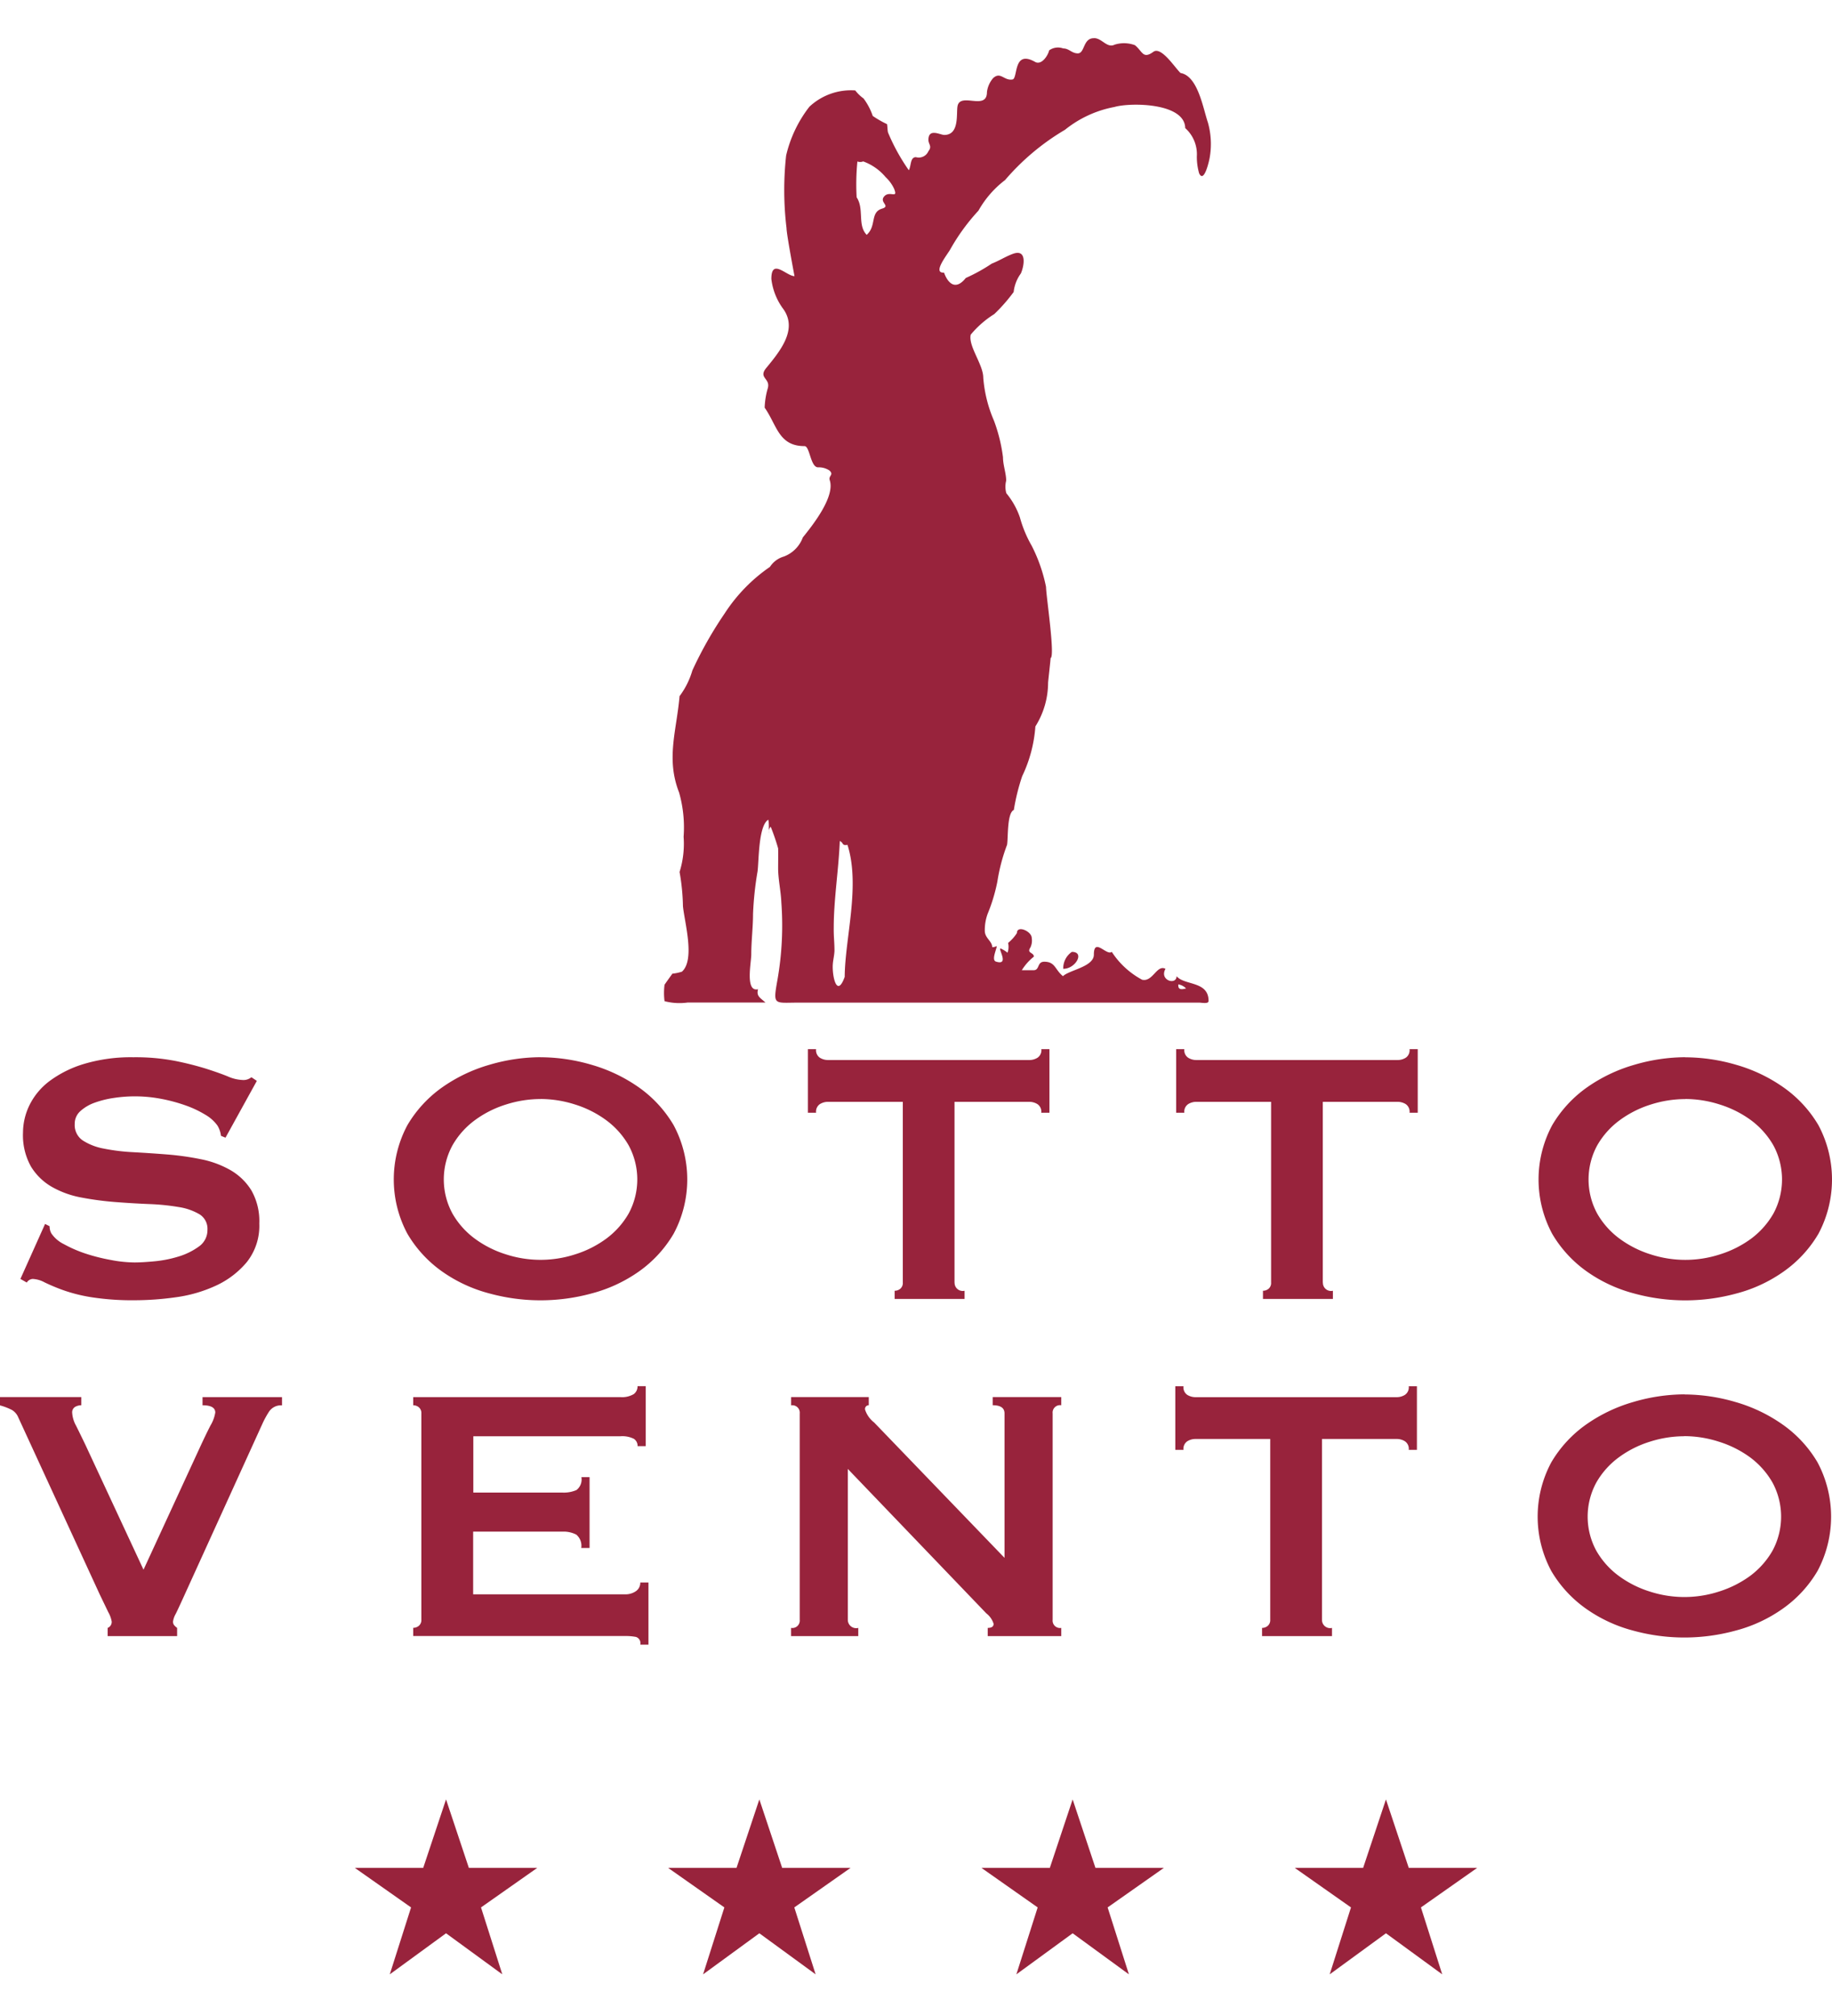 <svg width="110" height="121" viewBox="0 0 110 121" xmlns="http://www.w3.org/2000/svg">
    <g fill="#98233C" fill-rule="evenodd">
        <path d="M70.753 59.083c.176.03.338.116.463.244-.219.05-.503.124-.463-.244m-6.394-1.952c.804 0 .21 1.034-.519 1.016-.01-.405.185-.787.519-1.016m-13.934-6.654c.24.106.11.299.46.23.786 2.466-.153 5.614-.166 7.925-.435 1.209-.72.136-.72-.606 0-.34.088-.601.106-.95 0-.544-.052-.825-.044-1.418 0-1.658.292-3.45.364-5.177m1.397-40.796c.529.19.998.519 1.358.951.212.196.384.433.506.695.25.632-.254.098-.581.442-.353.37.407.585-.144.75-.73.218-.317 1.038-.922 1.572-.57-.587-.136-1.55-.603-2.253-.04-.717-.025-1.435.045-2.15a.48.48 0 0 0 .336 0M65.7 2.29c.465 0 .768.617 1.223.392.399-.127.83-.116 1.222.03.464.377.474.858 1.11.396.475-.345 1.32.997 1.63 1.273 1.042.182 1.349 2.113 1.638 2.96.198.692.236 1.42.11 2.127-.026.16-.335 1.57-.634.933a3.607 3.607 0 0 1-.136-1.021 2.104 2.104 0 0 0-.698-1.692c-.028-1.53-3.307-1.542-4.25-1.267a6.703 6.703 0 0 0-2.97 1.369c-1.358.8-2.573 1.82-3.597 3.017a6 6 0 0 0-1.598 1.836c-.648.7-1.212 1.472-1.68 2.302-.152.296-1.124 1.465-.388 1.417.248.679.71 1.078 1.307.323.543-.242 1.064-.53 1.558-.861.48-.19.796-.408 1.25-.58.892-.341.696.728.5 1.168-.24.327-.389.71-.433 1.113-.349.476-.738.92-1.165 1.327a5.88 5.88 0 0 0-1.414 1.235c-.156.69.754 1.787.754 2.588.07.887.286 1.755.641 2.57.266.71.448 1.447.543 2.198 0 .467.192.97.192 1.408a1.42 1.42 0 0 0 .01.754c.356.43.632.922.814 1.45.162.594.4 1.165.706 1.698.401.782.691 1.616.863 2.477 0 .508.558 4.168.271 4.273.015 0-.148 1.396-.148 1.481a4.95 4.95 0 0 1-.763 2.617 8.256 8.256 0 0 1-.793 2.988c-.223.66-.391 1.338-.501 2.026-.421.18-.334 1.717-.408 2.095a10.9 10.9 0 0 0-.58 2.2 10.358 10.358 0 0 1-.585 1.94c-.118.326-.176.67-.17 1.017 0 .439.446.622.445.982a.517.517 0 0 0 .271-.07c.014.16-.34.844-.045.936.826.26.11-.789.272-.789.152.064.294.15.421.256a1.06 1.06 0 0 0 .035-.588c.206-.168.384-.367.529-.59 0-.498.89-.109.89.296a.95.95 0 0 1-.084.575c-.233.349.212.28.212.543a3.102 3.102 0 0 0-.724.815h.705c.382 0 .196-.51.644-.51.665 0 .63.468 1.123.867.375-.37 1.855-.561 1.855-1.292 0-1.066.767.093 1.073-.17a4.97 4.97 0 0 0 1.822 1.675c.644.154.883-.933 1.406-.653-.391.679.65 1.014.667.441.463.568 1.919.272 1.919 1.485 0 .196-.408.101-.57.101H47.957c-1.494 0-1.556.2-1.273-1.382.268-1.532.345-3.092.23-4.643-.027-.667-.192-1.376-.192-2.037 0-.398.009-.796 0-1.194-.125-.44-.275-.875-.446-1.3a.407.407 0 0 0-.091.401c-.041-.186.01-.574-.056-.823-.596.359-.56 2.48-.642 3.099-.147.846-.237 1.7-.272 2.559 0 .806-.106 1.63-.106 2.426 0 .492-.379 2.28.407 2.09-.112.415.121.508.446.798h-4.67a3.551 3.551 0 0 1-1.39-.08 3.834 3.834 0 0 1 0-.99c.155-.222.312-.443.472-.662.195-.019.387-.06.573-.12.804-.723.15-2.976.06-3.93a12.984 12.984 0 0 0-.203-2.053c.213-.683.295-1.4.242-2.113a7.643 7.643 0 0 0-.272-2.66c-.794-2.03-.15-3.704.029-5.78.347-.463.608-.985.768-1.54.551-1.196 1.201-2.344 1.944-3.43a9.97 9.97 0 0 1 2.716-2.79c.193-.298.486-.517.827-.617a1.94 1.94 0 0 0 1.147-1.15c.572-.71 1.95-2.436 1.615-3.437-.09-.272.272-.312-.019-.581a1.145 1.145 0 0 0-.679-.188c-.464 0-.492-1.274-.815-1.274-1.557 0-1.652-1.252-2.394-2.308.013-.396.077-.79.189-1.17.17-.601-.598-.605-.086-1.222.898-1.086 1.915-2.375.962-3.603a3.764 3.764 0 0 1-.663-1.73c0-1.28.906-.17 1.39-.17 0 0-.479-2.519-.479-2.881a19.032 19.032 0 0 1-.024-4.358 7.575 7.575 0 0 1 1.396-2.927 3.653 3.653 0 0 1 2.755-.979c.14.184.308.345.496.48.239.318.425.672.553 1.05.271.187.558.352.857.492.03.097.025.439.072.528.331.79.746 1.54 1.238 2.24.15-.265.072-.785.427-.785a.63.63 0 0 0 .75-.359c.236-.3 0-.407 0-.679 0-.72.708-.296.951-.296.93 0 .712-1.293.797-1.731.167-.852 1.766.298 1.766-.84.038-.31.166-.6.368-.836.45-.418.65.163 1.164.079.346-.057.019-1.815 1.358-1.056.388.22.778-.385.844-.692a.91.91 0 0 1 .844-.116c.356 0 .512.296.877.296.43 0 .303-.91.964-.91M2.707 73.462l.271.136a.856.856 0 0 0 .109.436c.19.274.449.495.75.64.409.226.838.413 1.281.56.502.166 1.015.295 1.535.389.467.093.942.143 1.418.15.31 0 .71-.023 1.2-.069a7.11 7.11 0 0 0 1.445-.286c.439-.13.852-.333 1.223-.6.33-.228.525-.607.517-1.008.023-.373-.16-.73-.477-.928a3.504 3.504 0 0 0-1.255-.436 13.499 13.499 0 0 0-1.765-.178 54.7 54.7 0 0 1-2.037-.122 18.372 18.372 0 0 1-2.037-.271 5.628 5.628 0 0 1-1.772-.64 3.516 3.516 0 0 1-1.255-1.222 3.84 3.84 0 0 1-.477-2.03 3.79 3.79 0 0 1 .395-1.664 4.042 4.042 0 0 1 1.214-1.445 6.695 6.695 0 0 1 2.073-1.023 9.866 9.866 0 0 1 2.944-.395 12.63 12.63 0 0 1 2.508.219 18.74 18.74 0 0 1 1.842.463c.518.165.954.319 1.309.463.279.128.58.203.885.219.196.018.391-.04.544-.165l.327.219-1.882 3.409-.272-.11a1.521 1.521 0 0 0-.219-.628 2.348 2.348 0 0 0-.722-.64 6.315 6.315 0 0 0-1.187-.559 9.768 9.768 0 0 0-1.472-.395 8.385 8.385 0 0 0-2.822-.054 5.84 5.84 0 0 0-1.16.286c-.316.11-.608.281-.858.504a1.01 1.01 0 0 0-.341.777c-.024.388.157.76.477.982.382.243.808.41 1.254.49.585.117 1.177.19 1.773.218a86.72 86.72 0 0 1 2.037.136c.684.054 1.364.15 2.037.287a5.84 5.84 0 0 1 1.772.654c.512.294.944.711 1.255 1.213.342.606.507 1.296.477 1.991.035.837-.231 1.66-.75 2.317a5.296 5.296 0 0 1-1.867 1.418 8.4 8.4 0 0 1-2.414.694c-.8.113-1.605.173-2.413.177a16.025 16.025 0 0 1-2.605-.177 9.521 9.521 0 0 1-1.745-.436 11.71 11.71 0 0 1-1.104-.463c-.218-.121-.46-.19-.709-.204a.45.45 0 0 0-.354.217l-.382-.217 1.48-3.299zm29.749-10.006c1.034.005 2.062.157 3.054.45a9.506 9.506 0 0 1 2.837 1.35c.854.6 1.57 1.376 2.1 2.276a6.9 6.9 0 0 1 0 6.518 7.298 7.298 0 0 1-2.1 2.276 8.797 8.797 0 0 1-2.837 1.31c-2 .545-4.11.545-6.111 0a8.784 8.784 0 0 1-2.837-1.31 7.298 7.298 0 0 1-2.1-2.276 6.9 6.9 0 0 1 0-6.518 7.333 7.333 0 0 1 2.1-2.277 9.487 9.487 0 0 1 2.837-1.35 10.987 10.987 0 0 1 3.076-.452l-.02.003zm0 2.508a6.84 6.84 0 0 0-2.073.328 6.305 6.305 0 0 0-1.867.94 4.869 4.869 0 0 0-1.35 1.514 4.289 4.289 0 0 0 0 4.089 4.869 4.869 0 0 0 1.35 1.513 6.303 6.303 0 0 0 1.867.94 6.725 6.725 0 0 0 4.145 0 6.326 6.326 0 0 0 1.869-.94c.55-.405 1.01-.92 1.35-1.513a4.298 4.298 0 0 0 0-4.09 4.904 4.904 0 0 0-1.35-1.512 6.33 6.33 0 0 0-1.869-.941 6.827 6.827 0 0 0-2.053-.33l-.02.002zm24.861 11.017a.488.488 0 0 0 .6.49v.492h-4.2v-.492a.523.523 0 0 0 .341-.122.447.447 0 0 0 .15-.368v-10.85H49.71a.93.93 0 0 0-.478.136.543.543 0 0 0-.231.518h-.492V62.97h.492a.543.543 0 0 0 .23.517.92.92 0 0 0 .479.136h12.107a.918.918 0 0 0 .476-.136.543.543 0 0 0 .233-.517h.486v3.816h-.49a.543.543 0 0 0-.233-.518.929.929 0 0 0-.476-.136h-4.5v10.85h.004zm22.115 0a.488.488 0 0 0 .6.49v.492h-4.199v-.492a.528.528 0 0 0 .34-.122.45.45 0 0 0 .148-.368v-10.85h-4.5a.922.922 0 0 0-.476.136.543.543 0 0 0-.233.518h-.49V62.97h.49a.543.543 0 0 0 .233.517.911.911 0 0 0 .476.136h12.105a.92.92 0 0 0 .478-.136.543.543 0 0 0 .23-.517h.492v3.816h-.491a.551.551 0 0 0-.231-.518.93.93 0 0 0-.478-.136h-4.5v10.85h.006zm21.76-13.522a11 11 0 0 1 3.054.45 9.425 9.425 0 0 1 2.834 1.35 7.297 7.297 0 0 1 2.105 2.275 6.926 6.926 0 0 1 0 6.519 7.267 7.267 0 0 1-2.105 2.276 8.73 8.73 0 0 1-2.834 1.31c-2 .545-4.11.545-6.111 0a8.79 8.79 0 0 1-2.836-1.31 7.298 7.298 0 0 1-2.1-2.276 6.9 6.9 0 0 1 0-6.519 7.333 7.333 0 0 1 2.1-2.276 9.495 9.495 0 0 1 2.836-1.35 11 11 0 0 1 3.057-.455v.006zm0 2.508a6.834 6.834 0 0 0-2.073.327 6.322 6.322 0 0 0-1.867.942 4.869 4.869 0 0 0-1.35 1.512 4.289 4.289 0 0 0 0 4.09 4.869 4.869 0 0 0 1.35 1.512 6.319 6.319 0 0 0 1.867.94 6.725 6.725 0 0 0 4.145 0 6.373 6.373 0 0 0 1.874-.94 4.938 4.938 0 0 0 1.345-1.513 4.308 4.308 0 0 0 0-4.089 4.938 4.938 0 0 0-1.345-1.512 6.383 6.383 0 0 0-1.874-.942 6.827 6.827 0 0 0-2.072-.332v.005zM16.932 84.35a.858.858 0 0 0-.79.395c-.133.206-.251.42-.355.641L10.961 95.99c-.165.362-.3.653-.408.872-.084.142-.14.3-.164.463a.334.334 0 0 0 .068.219c.053.06.112.116.178.163v.491H6.463v-.491a.386.386 0 0 0 .244-.382 1.748 1.748 0 0 0-.203-.558l-.506-1.05-4.907-10.659a.911.911 0 0 0-.382-.436A3.627 3.627 0 0 0 0 84.351v-.498h4.88v.49a.778.778 0 0 0-.367.096.38.38 0 0 0-.178.368c.02.268.099.53.232.763.155.31.341.692.56 1.146l3.49 7.497 3.408-7.388c.219-.473.423-.896.614-1.269.145-.238.242-.501.287-.776 0-.29-.255-.436-.765-.436v-.49h4.772v.495zm21.351 2.454a.502.502 0 0 0-.23-.45 1.578 1.578 0 0 0-.806-.15H28.42v3.38h5.344c.29.015.579-.036.846-.15a.799.799 0 0 0 .3-.776h.49v4.252h-.5a.87.87 0 0 0-.3-.804 1.677 1.677 0 0 0-.846-.177H28.41v3.762h9.107c.238.01.472-.057.668-.191a.61.61 0 0 0 .26-.518h.49v3.73h-.49a.394.394 0 0 0-.26-.464 3.32 3.32 0 0 0-.668-.054H24.81v-.492a.526.526 0 0 0 .34-.122.45.45 0 0 0 .15-.368V84.834a.452.452 0 0 0-.15-.368.526.526 0 0 0-.34-.122v-.49h12.434c.28.025.562-.038.806-.178a.57.57 0 0 0 .23-.477h.492v3.599h-.492l.003.005zM47.5 97.707a.447.447 0 0 0 .519-.49V84.839a.447.447 0 0 0-.519-.49v-.496h4.664v.49a.22.22 0 0 0-.219.272c.101.303.29.569.543.764l7.827 8.123v-8.67c0-.327-.238-.49-.71-.49v-.489h4.117v.49a.445.445 0 0 0-.517.491v12.383a.445.445 0 0 0 .517.49v.491h-4.416v-.491c.235 0 .354-.082.354-.245a1.259 1.259 0 0 0-.437-.627l-8.317-8.67v9.052a.502.502 0 0 0 .628.49v.491h-4.036v-.491h.002zm31.878-.49a.488.488 0 0 0 .6.49v.491h-4.2v-.491a.523.523 0 0 0 .34-.122.447.447 0 0 0 .151-.368v-10.85h-4.5a.93.93 0 0 0-.477.136.543.543 0 0 0-.231.517h-.492v-3.816h.492a.543.543 0 0 0 .23.518c.145.087.31.134.479.136h12.107a.928.928 0 0 0 .476-.136.543.543 0 0 0 .233-.518h.491v3.816h-.491a.543.543 0 0 0-.233-.517.925.925 0 0 0-.476-.136h-4.5v10.85zm21.76-13.522a11 11 0 0 1 3.054.45 9.425 9.425 0 0 1 2.834 1.349 7.297 7.297 0 0 1 2.105 2.276 6.926 6.926 0 0 1 0 6.519 7.267 7.267 0 0 1-2.105 2.276 8.73 8.73 0 0 1-2.834 1.309c-2 .545-4.111.545-6.112 0a8.777 8.777 0 0 1-2.835-1.31 7.298 7.298 0 0 1-2.1-2.275 6.9 6.9 0 0 1 0-6.519 7.333 7.333 0 0 1 2.1-2.276 9.48 9.48 0 0 1 2.835-1.35 11 11 0 0 1 3.057-.455v.006zm0 2.508a6.834 6.834 0 0 0-2.073.327 6.273 6.273 0 0 0-1.867.941 4.869 4.869 0 0 0-1.35 1.513 4.289 4.289 0 0 0 0 4.09c.34.592.799 1.108 1.35 1.512a6.303 6.303 0 0 0 1.867.94 6.725 6.725 0 0 0 4.145 0 6.424 6.424 0 0 0 1.874-.94 4.954 4.954 0 0 0 1.344-1.513 4.308 4.308 0 0 0 0-4.089 4.938 4.938 0 0 0-1.344-1.513 6.394 6.394 0 0 0-1.874-.94 6.834 6.834 0 0 0-2.073-.334v.006zM83.218 108l-1.37 4.109H77.74l3.378 2.374-1.278 4.017 3.378-2.465 3.378 2.465-1.278-4.017 3.378-2.374h-4.109L83.217 108zm-18.812 0-1.37 4.109h-4.108l3.378 2.374-1.279 4.017 3.379-2.465 3.378 2.465-1.278-4.017 3.378-2.374h-4.109L64.405 108zm-18.812 0-1.37 4.109h-4.108l3.378 2.374-1.278 4.017 3.378-2.465 3.379 2.465-1.28-4.017 3.379-2.374h-4.108L45.594 108zm-18.812 0-1.37 4.109h-4.108l3.378 2.374-1.278 4.017 3.378-2.465 3.378 2.465-1.278-4.017 3.378-2.374h-4.108L26.782 108z"/>
    </g>
</svg>
